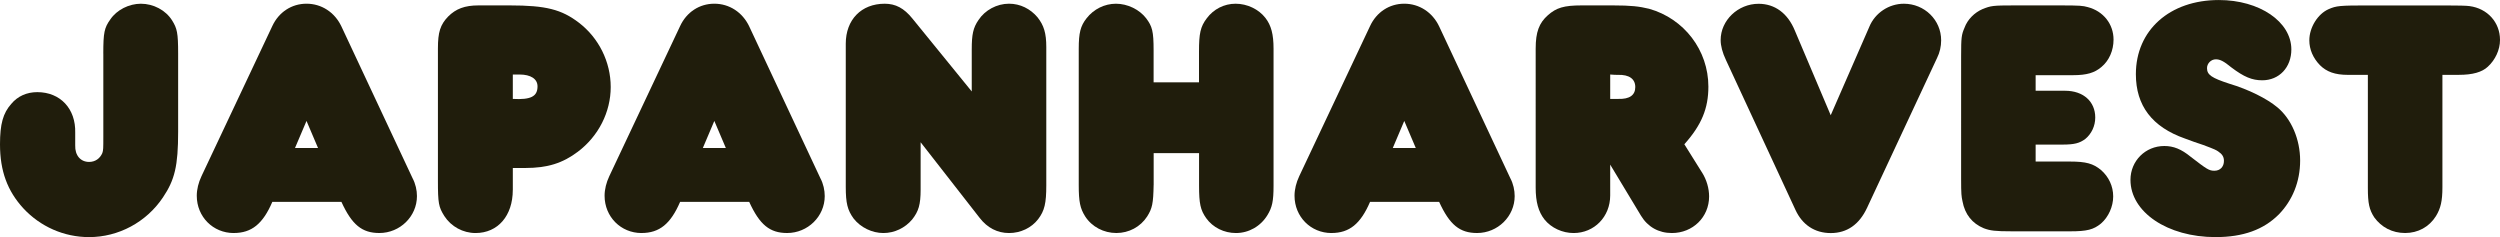 <?xml version="1.0" encoding="UTF-8"?><svg id="_レイヤー_2" xmlns="http://www.w3.org/2000/svg" viewBox="0 0 865.22 82.06"><defs><style>.cls-1{fill:#201d0c;stroke-width:0px;}</style></defs><g id="_レイヤー_3"><path class="cls-1" d="M35.75,18.52c0-7.27.35-8.91,2.46-11.84,2.23-3.28,6.45-5.39,10.55-5.39,4.34,0,8.56,2.23,10.78,5.74,1.76,2.81,2.11,4.34,2.11,11.49v27.08c0,11.84-1.17,16.65-5.27,22.74-5.74,8.56-15.36,13.72-25.56,13.72-8.68,0-16.88-3.64-22.74-9.96C2.58,66.11,0,59.2,0,49.94c0-7.03,1.06-10.78,3.87-13.95,2.23-2.7,5.39-4.1,9.03-4.1,7.97,0,13.36,5.74,13.13,14.07v4.34c-.12,3.52,1.88,5.74,4.81,5.74,2.11,0,3.75-1.17,4.57-3.05.35-.94.35-1.76.35-5.74v-28.72Z"/><path class="cls-1" d="M80.88,80.65c-7.15,0-12.78-5.63-12.78-12.9,0-2.23.59-4.57,1.64-6.8l24.5-51.93c2.23-4.81,6.68-7.74,11.84-7.74s9.73,2.93,12.07,7.85l24.62,52.52c1.06,1.99,1.53,4.22,1.53,6.21,0,7.03-5.86,12.78-13.01,12.78-5.98,0-9.49-2.81-13.13-10.78h-23.91c-3.28,7.62-7.15,10.78-13.36,10.78ZM110.07,51.23l-3.99-9.38-3.99,9.38h7.97Z"/><path class="cls-1" d="M177.47,65.76c0,8.91-5.16,14.89-12.89,14.89-4.34,0-8.44-2.23-10.79-5.86-1.99-3.16-2.23-4.45-2.23-12.31V16.76c0-5.63.82-8.2,3.52-11.02,2.7-2.7,5.74-3.87,10.55-3.87h10.79c12.54,0,17.94,1.41,23.92,5.98,6.91,5.28,11.02,13.6,11.02,22.27s-4.22,17-11.37,22.39c-5.27,3.98-10.55,5.63-18.17,5.63h-4.34v7.62ZM177.47,34.23c6.21.35,8.56-.82,8.56-4.34,0-2.58-2.35-4.1-6.21-4.1h-2.34v8.44Z"/><path class="cls-1" d="M222.02,80.65c-7.15,0-12.78-5.63-12.78-12.9,0-2.23.59-4.57,1.64-6.8l24.5-51.93c2.23-4.81,6.68-7.74,11.84-7.74s9.73,2.93,12.07,7.85l24.62,52.52c1.06,1.99,1.52,4.22,1.52,6.21,0,7.03-5.86,12.78-13.01,12.78-5.98,0-9.5-2.81-13.13-10.78h-23.91c-3.28,7.62-7.15,10.78-13.36,10.78ZM251.21,51.23l-3.99-9.38-3.98,9.38h7.97Z"/><path class="cls-1" d="M336.31,17.11c0-5.16.47-7.5,2.35-10.2,2.23-3.4,6.33-5.63,10.55-5.63,3.87,0,7.38,1.76,9.85,4.69,2.23,2.81,3.05,5.51,3.05,10.32v47.83c0,6.21-.59,8.79-2.81,11.72-2.35,3.05-6.1,4.81-10.08,4.81s-7.5-1.76-10.2-5.28l-20.4-26.14v16.41c0,5.16-.7,7.5-2.93,10.32-2.46,2.93-6.1,4.69-9.96,4.69s-7.86-1.88-10.32-5.04c-2.11-2.93-2.7-5.27-2.7-11.02V15.12c0-8.32,5.39-13.83,13.48-13.83,3.75,0,6.68,1.52,9.61,5.16l20.51,25.2v-14.54Z"/><path class="cls-1" d="M399.26,64c-.12,6.45-.47,8.09-2.23,10.9-2.34,3.63-6.33,5.74-10.67,5.74s-8.44-2.11-10.79-5.74c-1.76-2.81-2.23-5.04-2.23-10.9V16.88c0-5.51.59-7.86,2.7-10.55,2.46-3.16,6.21-5.04,10.2-5.04s8.09,1.99,10.43,5.04c2.11,2.81,2.58,4.46,2.58,11.14v11.02h15.71v-10.67c0-6.21.47-8.56,2.7-11.49,2.35-3.16,5.98-5.04,9.97-5.04s7.97,1.88,10.32,4.92c1.99,2.58,2.81,5.63,2.81,10.67v47.36c0,5.39-.47,7.5-2.11,10.2-2.35,3.87-6.45,6.21-10.9,6.21-4.1,0-7.97-1.88-10.31-5.16-1.99-2.81-2.46-5.04-2.46-11.25v-11.25h-15.71v11.02Z"/><path class="cls-1" d="M460.8,80.65c-7.15,0-12.78-5.63-12.78-12.9,0-2.23.59-4.57,1.64-6.8l24.5-51.93c2.23-4.81,6.68-7.74,11.84-7.74s9.73,2.93,12.07,7.85l24.62,52.52c1.06,1.99,1.52,4.22,1.52,6.21,0,7.03-5.86,12.78-13.01,12.78-5.98,0-9.5-2.81-13.13-10.78h-23.91c-3.28,7.62-7.15,10.78-13.36,10.78ZM489.99,51.23l-3.99-9.38-3.98,9.38h7.97Z"/><path class="cls-1" d="M589.04,59.67c1.64,2.58,2.46,5.63,2.46,8.32,0,7.15-5.63,12.66-12.89,12.66-4.57,0-8.32-2.11-10.67-5.98l-10.67-17.7v10.67c0,7.38-5.51,13.01-12.66,13.01-3.87,0-7.73-1.76-10.08-4.69-2.11-2.7-3.05-6.1-3.05-11.02V16.76c0-5.63,1.17-8.79,4.22-11.49,2.93-2.58,5.51-3.4,11.72-3.4h10.78c6.33,0,9.14.35,12.54,1.17,12.07,3.4,20.51,14.3,20.51,26.96,0,7.5-2.35,13.25-8.32,19.93l6.09,9.73ZM557.28,34.23h2.81c3.87.12,5.86-1.29,5.86-4.1s-2.11-4.34-5.98-4.22c-.59,0-1.52,0-2.7-.12v8.44Z"/><path class="cls-1" d="M646.95,9.26c1.99-4.81,6.8-7.97,11.96-7.97,7.15,0,12.9,5.63,12.9,12.66,0,2.11-.47,4.22-1.41,6.1l-24.26,51.93c-2.7,5.74-6.92,8.68-12.54,8.68s-9.85-2.93-12.19-7.97l-24.03-51.81c-1.29-2.7-1.88-5.04-1.88-7.03,0-6.8,5.98-12.54,13.13-12.54,5.63,0,10.08,3.28,12.54,9.26l12.42,29.31,13.36-30.6Z"/><path class="cls-1" d="M716.35,55.91c5.63,0,8.09.7,10.78,2.93,2.7,2.34,4.22,5.63,4.22,9.14s-1.64,7.15-4.22,9.38c-2.58,2.11-4.81,2.7-10.67,2.7h-20.04c-5.98,0-7.62-.23-9.85-1.06-3.98-1.64-6.56-4.81-7.38-9.38-.35-1.64-.47-2.34-.47-7.74V19.46c0-6.56.12-7.38,1.17-9.85,1.06-2.93,3.52-5.28,6.21-6.45,2.93-1.17,3.52-1.29,11.14-1.29h15.47c7.39,0,8.09.12,9.85.59,5.39,1.41,8.91,5.86,8.91,11.25,0,3.75-1.52,7.27-4.22,9.5-2.35,1.99-5.04,2.81-9.85,2.81h-12.89v5.39h10.2c6.33,0,10.43,3.75,10.43,9.26,0,2.93-1.29,5.63-3.4,7.38-1.99,1.52-3.87,1.99-7.97,1.99h-9.26v5.86h11.84Z"/><path class="cls-1" d="M737.33,62.25c0-6.56,5.16-11.72,11.72-11.72,3.17,0,5.86,1.06,9.15,3.75,5.63,4.34,6.33,4.81,8.2,4.81,1.99,0,3.28-1.41,3.28-3.4,0-1.41-.59-2.34-1.99-3.28-.7-.47-1.05-.7-5.16-2.23-2.11-.7-4.22-1.41-6.33-2.23-11.37-3.99-17-11.37-17-22.27,0-15.24,11.72-25.67,28.72-25.67,14.07,0,25.09,7.5,25.09,17.11,0,6.21-4.22,10.67-10.08,10.67-3.52,0-6.33-1.17-10.67-4.45-2.7-2.23-3.99-2.81-5.39-2.81-1.64,0-3.05,1.41-3.05,3.05,0,2.34,1.64,3.4,7.73,5.39,6.68,1.99,13.01,5.16,16.65,8.2,4.81,3.99,7.85,11.02,7.85,18.4s-2.7,13.83-7.38,18.64c-5.27,5.27-12.31,7.85-21.92,7.85-16.65,0-29.42-8.68-29.42-19.81Z"/><path class="cls-1" d="M812.59,25.91c-4.46,0-7.39-1.05-9.73-3.4-2.35-2.46-3.63-5.39-3.63-8.56,0-4.45,2.93-9.14,6.68-10.78,2.7-1.17,3.75-1.29,13.95-1.29h26.02q7.27,0,8.79.23c6.21.82,10.55,5.63,10.55,11.72,0,3.4-1.64,6.92-4.22,9.26-1.99,1.88-5.27,2.81-9.97,2.81h-5.74v38.92c0,4.69-.59,7.27-2.23,9.96-2.34,3.75-6.21,5.86-10.67,5.86s-8.2-1.99-10.67-5.39c-1.76-2.7-2.23-4.92-2.23-10.2V25.91h-6.91Z"/></g></svg>